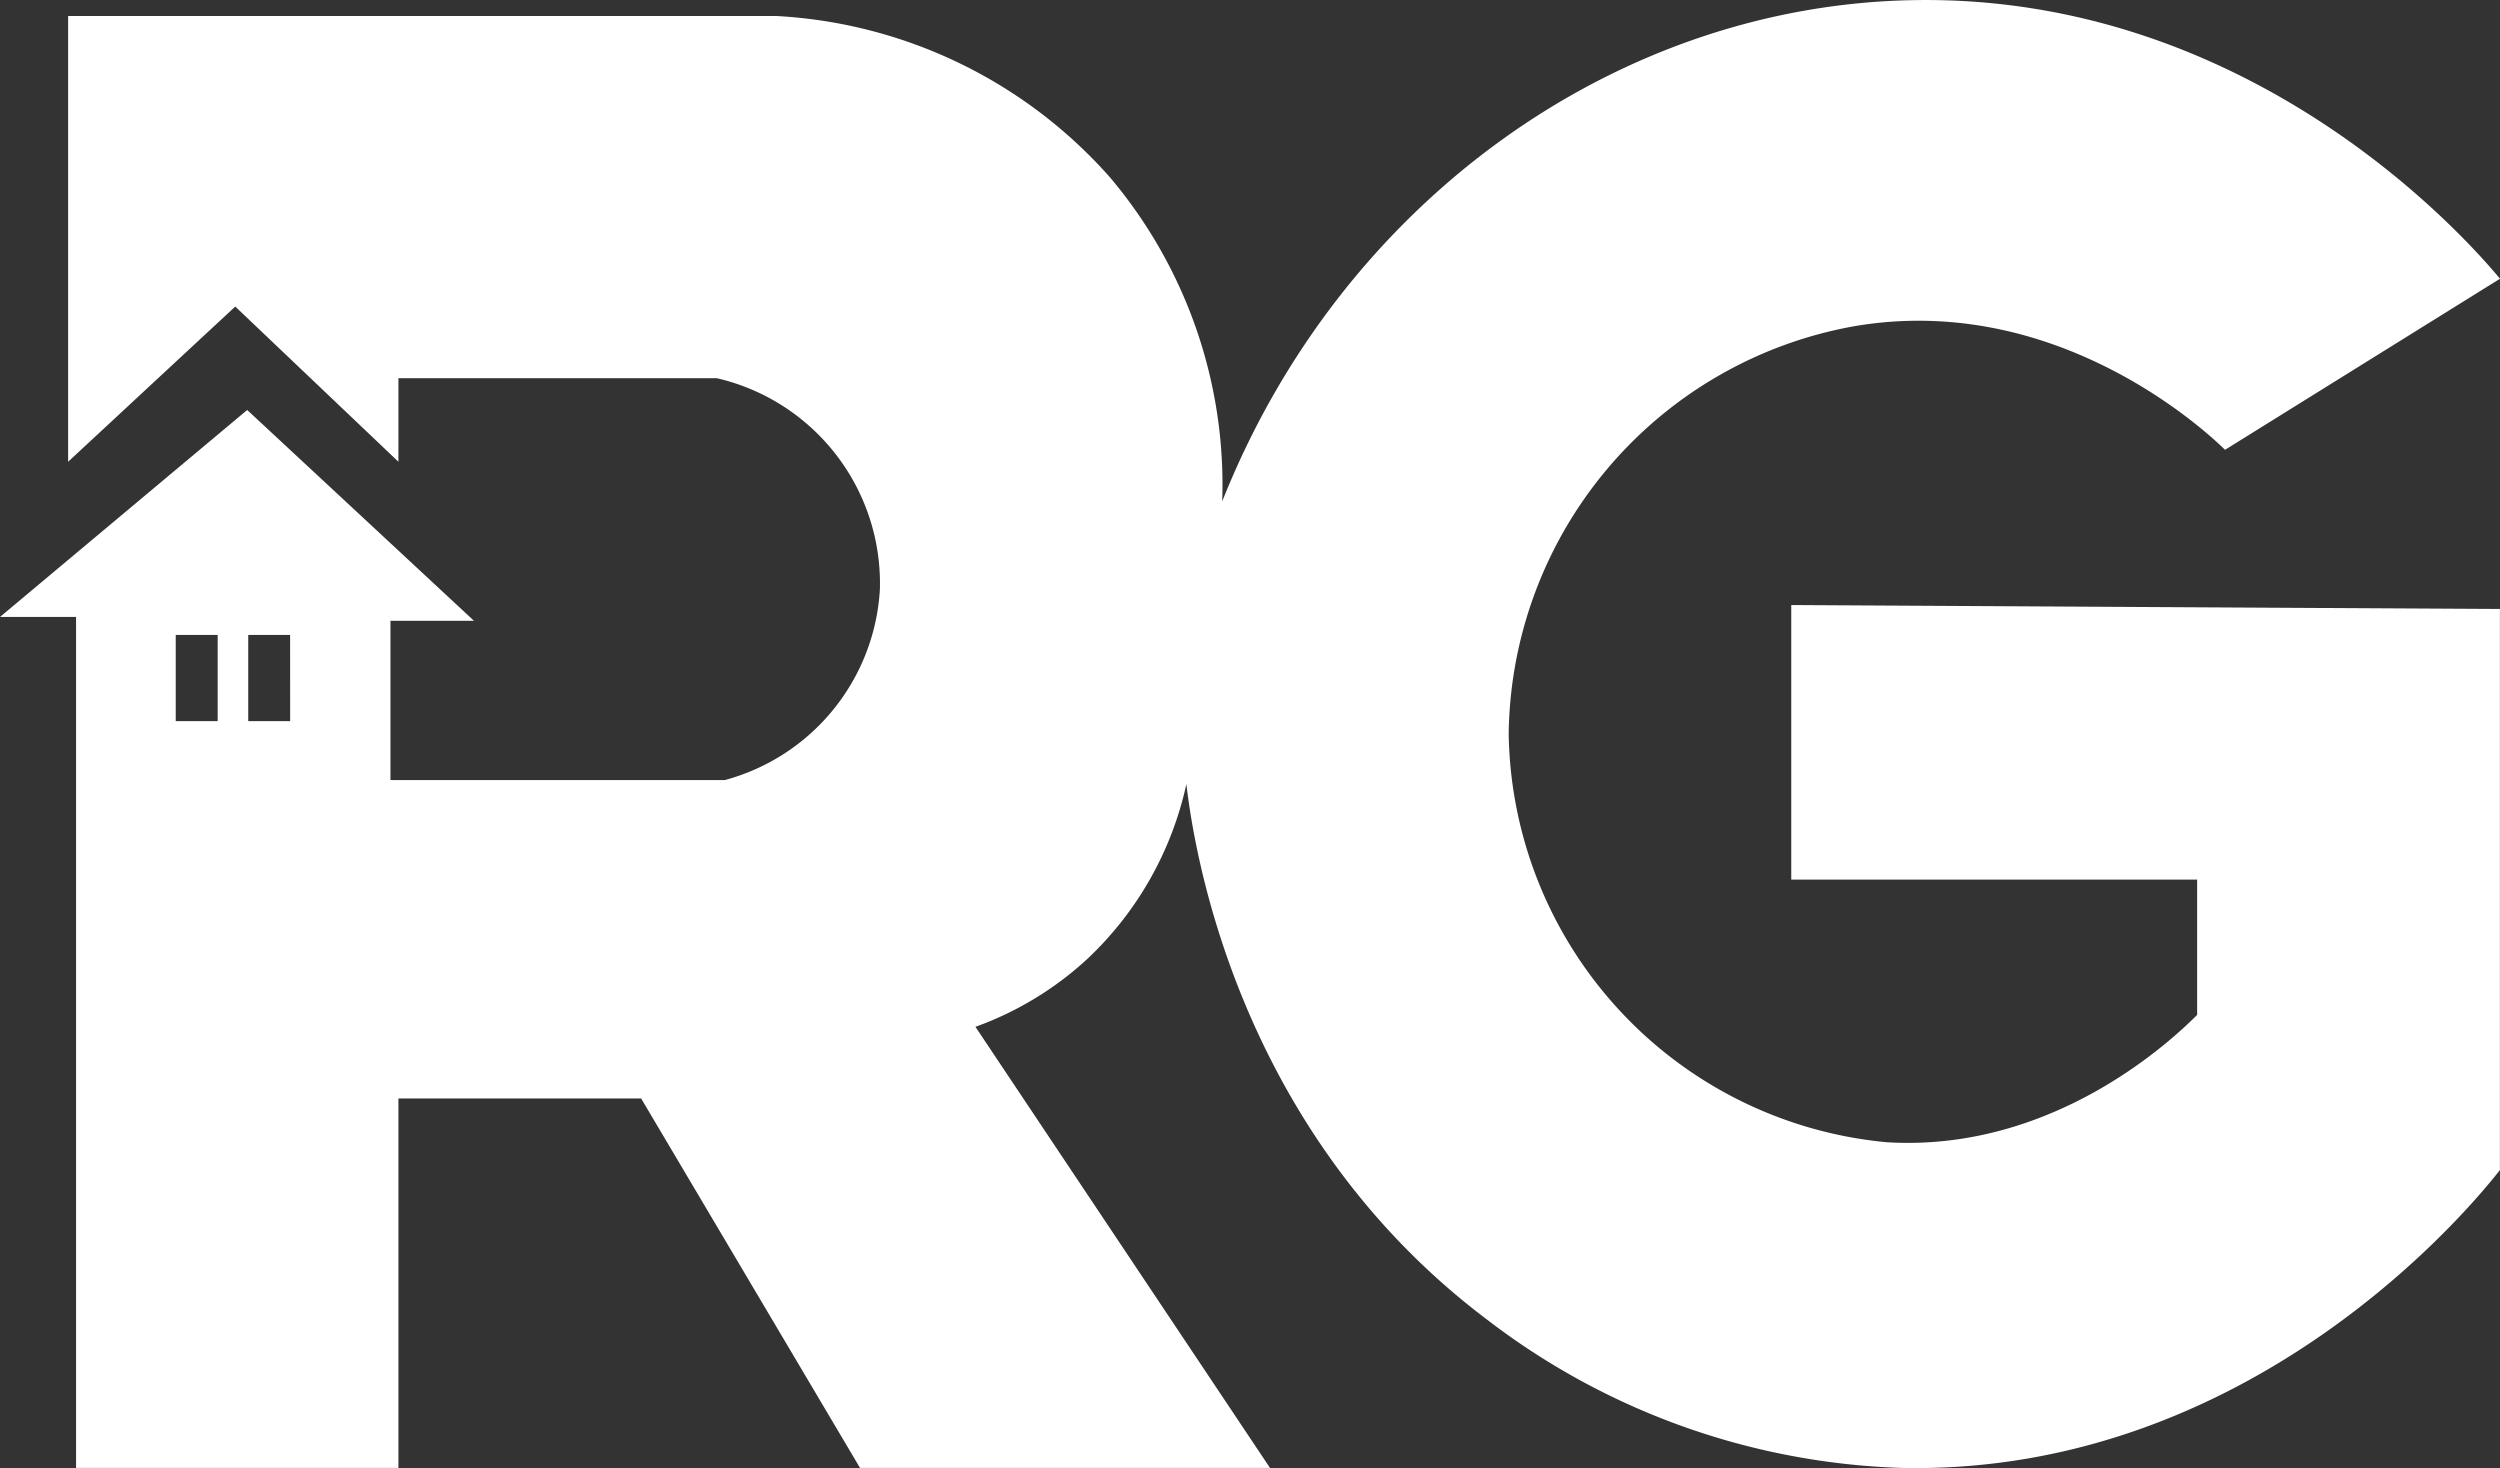 <svg xmlns="http://www.w3.org/2000/svg" xmlns:xlink="http://www.w3.org/1999/xlink" width="84.759" height="49.772" viewBox="0 0 84.759 49.772"><rect x="0" y="0" width="84.759" height="49.772" fill="#333333" stroke="none"/><defs><clipPath id="a"><rect width="84.759" height="49.772" fill="#fff"/></clipPath></defs><g transform="translate(0 0)"><g transform="translate(0 0)" clip-path="url(#a)"><path d="M60.73,29.822H74.491v4.587c-.794.792-4.838,4.664-10.523,4.317a14.126,14.126,0,0,1-12.818-13.84A14.219,14.219,0,0,1,62.82,11.068c6.945-1.213,12.069,3.645,12.617,4.182l9.322-5.8c-1-1.2-8.284-9.633-19.847-9.446C54.779.164,45.455,6.881,41.437,17A16.143,16.143,0,0,0,37.621,6,16.258,16.258,0,0,0,26.326.543H2.31V15.655l5.666-5.262,5.532,5.262V12.822H24.3a7.14,7.14,0,0,1,5.532,7.149,7.12,7.12,0,0,1-5.262,6.477H13.238v-5.4h2.832L8.381,13.9,0,20.917H2.579V49.768H13.508V37.243h8.23l7.42,12.525h13.9L33.071,34.813a11.165,11.165,0,0,0,3.786-2.295,11.49,11.49,0,0,0,3.365-5.934c.23,1.937,1.587,11.664,10.183,18.147a24.337,24.337,0,0,0,14.1,5.038c11.853.228,19.3-8.887,20.251-10.1V20.647L60.73,20.513ZM7.38,24.448H5.958V21.526H7.38Zm2.457,0H8.416V21.526h1.42Z" transform="translate(0 0)" fill="#fff"/></g></g></svg>